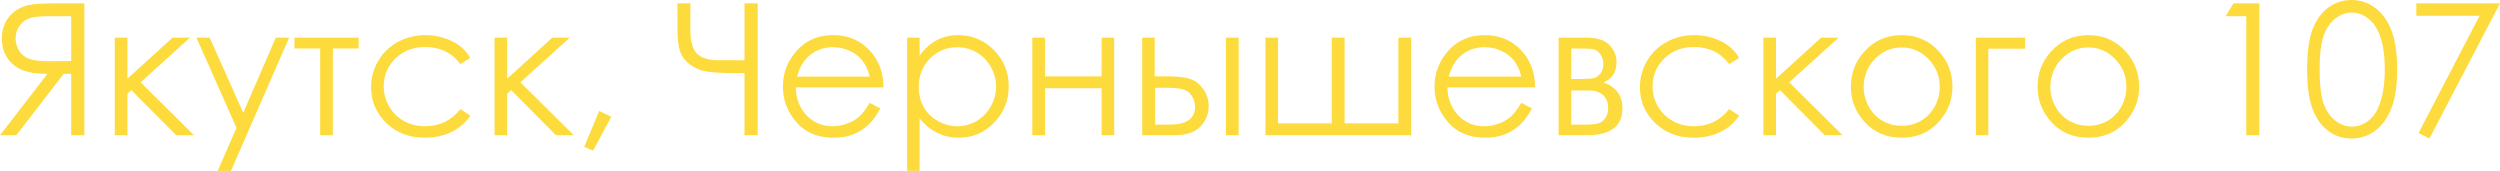 <?xml version="1.0" encoding="UTF-8"?> <svg xmlns="http://www.w3.org/2000/svg" viewBox="0 0 176.998 12.099" fill="none"><path d="M5.973 0.235V9.572H5.04V5.23H4.507L1.155 9.572H0L3.358 5.23C2.575 5.226 1.961 5.127 1.517 4.932C1.073 4.733 0.73 4.441 0.489 4.056C0.252 3.671 0.133 3.225 0.133 2.717C0.133 2.107 0.307 1.595 0.654 1.181C1.001 0.762 1.451 0.489 2.006 0.362C2.374 0.277 3.076 0.235 4.113 0.235H5.973ZM5.04 1.149H3.396C2.757 1.149 2.3 1.204 2.025 1.314C1.75 1.424 1.528 1.608 1.358 1.866C1.189 2.12 1.104 2.404 1.104 2.717C1.104 3.038 1.187 3.33 1.352 3.593C1.521 3.851 1.754 4.039 2.05 4.158C2.351 4.276 2.812 4.335 3.434 4.335L5.04 4.323V1.149Z" fill="#FDDB3C"></path><path d="M8.125 2.666H9.02V5.573L12.213 2.666H13.451L9.953 5.827L13.73 9.572H12.473L9.299 6.379L9.02 6.627V9.572H8.125V2.666Z" fill="#FDDB3C"></path><path d="M13.908 2.666H14.847L17.221 7.985L19.525 2.666H20.471L16.352 12.099H15.412L16.745 9.052L13.908 2.666Z" fill="#FDDB3C"></path><path d="M20.846 2.666H25.391V3.434H23.562V9.572H22.667V3.434H20.846V2.666Z" fill="#FDDB3C"></path><path d="M33.3 4.101L32.595 4.539C31.986 3.73 31.154 3.326 30.101 3.326C29.258 3.326 28.558 3.597 27.999 4.139C27.445 4.68 27.168 5.338 27.168 6.113C27.168 6.616 27.295 7.09 27.549 7.535C27.807 7.979 28.158 8.324 28.602 8.569C29.051 8.815 29.553 8.938 30.107 8.938C31.123 8.938 31.952 8.533 32.595 7.725L33.3 8.188C32.97 8.684 32.525 9.069 31.967 9.344C31.412 9.615 30.78 9.75 30.069 9.75C28.977 9.75 28.071 9.403 27.352 8.709C26.633 8.015 26.273 7.171 26.273 6.176C26.273 5.508 26.44 4.888 26.774 4.316C27.113 3.741 27.576 3.292 28.164 2.971C28.753 2.649 29.411 2.488 30.139 2.488C30.596 2.488 31.036 2.558 31.459 2.698C31.886 2.837 32.248 3.019 32.544 3.244C32.841 3.468 33.092 3.754 33.3 4.101Z" fill="#FDDB3C"></path><path d="M35.014 2.666H35.909V5.573L39.102 2.666H40.339L36.842 5.827L40.619 9.572H39.362L36.188 6.379L35.909 6.627V9.572H35.014V2.666Z" fill="#FDDB3C"></path><path d="M42.421 7.858L43.278 8.265L41.99 10.664L41.361 10.397L42.421 7.858Z" fill="#FDDB3C"></path><path d="M52.711 4.266V0.235H53.644V9.572H52.711V5.173H52.038C51.107 5.173 50.426 5.135 49.994 5.059C49.567 4.983 49.184 4.818 48.845 4.564C48.507 4.306 48.274 3.993 48.147 3.625C48.024 3.252 47.963 2.74 47.963 2.088V0.235H48.877V2.146C48.877 2.928 49.033 3.479 49.347 3.796C49.664 4.109 50.191 4.266 50.927 4.266L51.587 4.259L51.873 4.266H52.711Z" fill="#FDDB3C"></path><path d="M61.572 7.281L62.321 7.674C62.076 8.157 61.792 8.546 61.471 8.842C61.149 9.138 60.787 9.365 60.385 9.521C59.983 9.674 59.528 9.75 59.021 9.75C57.895 9.75 57.015 9.382 56.38 8.646C55.745 7.905 55.428 7.069 55.428 6.138C55.428 5.262 55.696 4.481 56.234 3.796C56.915 2.924 57.827 2.488 58.97 2.488C60.146 2.488 61.086 2.935 61.788 3.828C62.287 4.458 62.541 5.245 62.55 6.189H56.342C56.359 6.993 56.615 7.653 57.11 8.169C57.605 8.681 58.216 8.938 58.944 8.938C59.296 8.938 59.636 8.876 59.966 8.753C60.301 8.631 60.584 8.468 60.817 8.265C61.05 8.062 61.301 7.734 61.572 7.281ZM61.572 5.421C61.454 4.947 61.28 4.568 61.052 4.285C60.828 4.001 60.529 3.773 60.157 3.599C59.784 3.426 59.393 3.339 58.982 3.339C58.305 3.339 57.723 3.557 57.237 3.993C56.881 4.31 56.613 4.786 56.431 5.421H61.572Z" fill="#FDDB3C"></path><path d="M64.226 2.666H65.108V3.936C65.459 3.453 65.863 3.091 66.32 2.85C66.777 2.609 67.287 2.488 67.85 2.488C68.832 2.488 69.672 2.842 70.37 3.548C71.068 4.255 71.417 5.106 71.417 6.1C71.417 7.116 71.07 7.979 70.376 8.69C69.687 9.397 68.853 9.75 67.876 9.75C67.325 9.75 66.82 9.636 66.359 9.407C65.897 9.179 65.48 8.838 65.108 8.385V12.099H64.226V2.666ZM67.78 3.345C67.01 3.345 66.361 3.614 65.832 4.151C65.307 4.689 65.045 5.357 65.045 6.157C65.045 6.682 65.161 7.154 65.394 7.573C65.631 7.992 65.967 8.324 66.403 8.569C66.843 8.815 67.306 8.938 67.793 8.938C68.271 8.938 68.72 8.815 69.139 8.569C69.562 8.32 69.898 7.973 70.148 7.528C70.398 7.084 70.522 6.619 70.522 6.132C70.522 5.641 70.398 5.175 70.148 4.735C69.902 4.295 69.57 3.955 69.151 3.713C68.732 3.468 68.275 3.345 67.78 3.345Z" fill="#FDDB3C"></path><path d="M77.994 6.246H73.982V9.572H73.087V2.666H73.982V5.408H77.994V2.666H78.882V9.572H77.994V6.246Z" fill="#FDDB3C"></path><path d="M81.751 5.402H82.596C83.269 5.402 83.795 5.455 84.176 5.561C84.557 5.666 84.885 5.901 85.16 6.265C85.435 6.625 85.573 7.04 85.573 7.509C85.573 8.076 85.374 8.563 84.976 8.969C84.578 9.371 83.975 9.572 83.167 9.572H80.869V2.666H81.751V5.402ZM81.783 6.214V8.823H82.805C84.007 8.823 84.608 8.4 84.608 7.554C84.608 7.312 84.542 7.076 84.411 6.843C84.284 6.61 84.096 6.447 83.846 6.354C83.601 6.261 83.165 6.214 82.539 6.214H81.783ZM86.798 2.666H87.693V9.572H86.798V2.666Z" fill="#FDDB3C"></path><path d="M99.912 9.572H89.591V2.666H90.486V8.734H94.288V2.666H95.196V8.734H99.004V2.666H99.912V9.572Z" fill="#FDDB3C"></path><path d="M107.707 7.281L108.456 7.674C108.211 8.157 107.927 8.546 107.606 8.842C107.284 9.138 106.922 9.365 106.52 9.521C106.118 9.674 105.663 9.75 105.155 9.75C104.03 9.75 103.149 9.382 102.515 8.646C101.88 7.905 101.562 7.069 101.562 6.138C101.562 5.262 101.831 4.481 102.369 3.796C103.05 2.924 103.962 2.488 105.105 2.488C106.281 2.488 107.22 2.935 107.923 3.828C108.422 4.458 108.676 5.245 108.685 6.189H102.477C102.493 6.993 102.75 7.653 103.245 8.169C103.74 8.681 104.351 8.938 105.079 8.938C105.43 8.938 105.771 8.876 106.101 8.753C106.435 8.631 106.719 8.468 106.952 8.265C107.184 8.062 107.436 7.734 107.707 7.281ZM107.707 5.421C107.589 4.947 107.415 4.568 107.187 4.285C106.962 4.001 106.664 3.773 106.292 3.599C105.919 3.426 105.528 3.339 105.117 3.339C104.44 3.339 103.858 3.557 103.372 3.993C103.016 4.31 102.747 4.786 102.565 5.421H107.707Z" fill="#FDDB3C"></path><path d="M112.354 9.572H110.348V2.666H112.322C113.075 2.666 113.617 2.84 113.947 3.187C114.281 3.534 114.448 3.94 114.448 4.405C114.448 5.108 114.139 5.584 113.521 5.833C114.419 6.151 114.867 6.762 114.867 7.668C114.867 8.938 114.029 9.572 112.354 9.572ZM111.243 3.434V5.592H111.82C112.345 5.592 112.688 5.571 112.849 5.529C113.01 5.486 113.16 5.383 113.299 5.218C113.443 5.048 113.515 4.826 113.515 4.551C113.515 4.264 113.441 4.022 113.293 3.828C113.145 3.633 112.988 3.519 112.823 3.485C112.663 3.451 112.328 3.434 111.82 3.434H111.243ZM111.243 6.405V8.823H112.195C112.644 8.823 112.963 8.796 113.153 8.741C113.348 8.681 113.513 8.557 113.648 8.366C113.788 8.176 113.858 7.935 113.858 7.643C113.858 7.266 113.739 6.965 113.502 6.741C113.266 6.517 112.952 6.405 112.563 6.405H111.243Z" fill="#FDDB3C"></path><path d="M123.132 4.101L122.427 4.539C121.818 3.73 120.986 3.326 119.933 3.326C119.09 3.326 118.39 3.597 117.831 4.139C117.277 4.68 117 5.338 117 6.113C117 6.616 117.127 7.09 117.381 7.535C117.639 7.979 117.99 8.324 118.435 8.569C118.883 8.815 119.385 8.938 119.939 8.938C120.955 8.938 121.784 8.533 122.427 7.725L123.132 8.188C122.802 8.684 122.357 9.069 121.799 9.344C121.244 9.615 120.612 9.75 119.901 9.75C118.809 9.75 117.903 9.403 117.184 8.709C116.465 8.015 116.105 7.171 116.105 6.176C116.105 5.508 116.272 4.888 116.606 4.316C116.945 3.741 117.408 3.292 117.997 2.971C118.585 2.649 119.243 2.488 119.971 2.488C120.428 2.488 120.868 2.558 121.291 2.698C121.718 2.837 122.08 3.019 122.376 3.244C122.673 3.468 122.924 3.754 123.132 4.101Z" fill="#FDDB3C"></path><path d="M124.846 2.666H125.741V5.573L128.934 2.666H130.171L126.674 5.827L130.451 9.572H129.194L126.02 6.379L125.741 6.627V9.572H124.846V2.666Z" fill="#FDDB3C"></path><path d="M134.64 2.488C135.702 2.488 136.582 2.873 137.281 3.644C137.915 4.346 138.233 5.178 138.233 6.138C138.233 7.103 137.896 7.947 137.224 8.671C136.555 9.39 135.694 9.75 134.64 9.75C133.582 9.75 132.717 9.39 132.044 8.671C131.375 7.947 131.041 7.103 131.041 6.138C131.041 5.182 131.358 4.352 131.993 3.65C132.691 2.875 133.574 2.488 134.64 2.488ZM134.64 3.358C133.904 3.358 133.271 3.631 132.742 4.177C132.213 4.723 131.949 5.383 131.949 6.157C131.949 6.657 132.069 7.122 132.311 7.554C132.552 7.985 132.878 8.32 133.288 8.557C133.699 8.789 134.149 8.906 134.64 8.906C135.131 8.906 135.582 8.789 135.992 8.557C136.403 8.32 136.728 7.985 136.97 7.554C137.211 7.122 137.331 6.657 137.331 6.157C137.331 5.383 137.065 4.723 136.532 4.177C136.003 3.631 135.372 3.358 134.64 3.358Z" fill="#FDDB3C"></path><path d="M140.772 3.447V9.572H139.89V2.666H143.381V3.447H140.772Z" fill="#FDDB3C"></path><path d="M147.856 2.488C148.918 2.488 149.798 2.873 150.497 3.644C151.131 4.346 151.449 5.178 151.449 6.138C151.449 7.103 151.112 7.947 150.439 8.671C149.771 9.39 148.91 9.75 147.856 9.75C146.798 9.75 145.933 9.39 145.26 8.671C144.591 7.947 144.257 7.103 144.257 6.138C144.257 5.182 144.574 4.352 145.209 3.65C145.907 2.875 146.79 2.488 147.856 2.488ZM147.856 3.358C147.12 3.358 146.487 3.631 145.958 4.177C145.429 4.723 145.165 5.383 145.165 6.157C145.165 6.657 145.285 7.122 145.526 7.554C145.768 7.985 146.093 8.32 146.504 8.557C146.914 8.789 147.365 8.906 147.856 8.906C148.347 8.906 148.798 8.789 149.208 8.557C149.619 8.32 149.944 7.985 150.186 7.554C150.427 7.122 150.547 6.657 150.547 6.157C150.547 5.383 150.281 4.723 149.748 4.177C149.219 3.631 148.588 3.358 147.856 3.358Z" fill="#FDDB3C"></path><path d="M158.127 0.235H159.961V9.572H159.034V1.149H157.568L158.127 0.235Z" fill="#FDDB3C"></path><path d="M163.344 4.907C163.344 3.675 163.475 2.723 163.738 2.05C164.004 1.377 164.379 0.868 164.861 0.521C165.344 0.174 165.883 0 166.48 0C167.085 0 167.633 0.176 168.124 0.527C168.615 0.874 169.002 1.396 169.286 2.095C169.573 2.793 169.717 3.73 169.717 4.907C169.717 6.079 169.576 7.012 169.292 7.706C169.013 8.4 168.625 8.925 168.13 9.28C167.635 9.632 167.085 9.807 166.48 9.807C165.883 9.807 165.346 9.636 164.868 9.293C164.389 8.95 164.015 8.44 163.744 7.763C163.477 7.082 163.344 6.13 163.344 4.907ZM164.226 4.926C164.226 5.979 164.32 6.777 164.506 7.319C164.696 7.856 164.976 8.265 165.344 8.544C165.712 8.823 166.101 8.963 166.512 8.963C166.926 8.963 167.314 8.827 167.673 8.557C168.033 8.282 168.306 7.871 168.492 7.325C168.725 6.661 168.841 5.861 168.841 4.926C168.841 3.986 168.738 3.218 168.53 2.622C168.323 2.021 168.035 1.583 167.667 1.308C167.303 1.028 166.918 0.889 166.512 0.889C166.097 0.889 165.708 1.028 165.344 1.308C164.98 1.583 164.703 1.991 164.512 2.533C164.322 3.07 164.226 3.868 164.226 4.926Z" fill="#FDDB3C"></path><path d="M171.076 0.235H176.998L172.002 9.807L171.234 9.414L175.551 1.117H171.076V0.235Z" fill="#FDDB3C"></path></svg> 